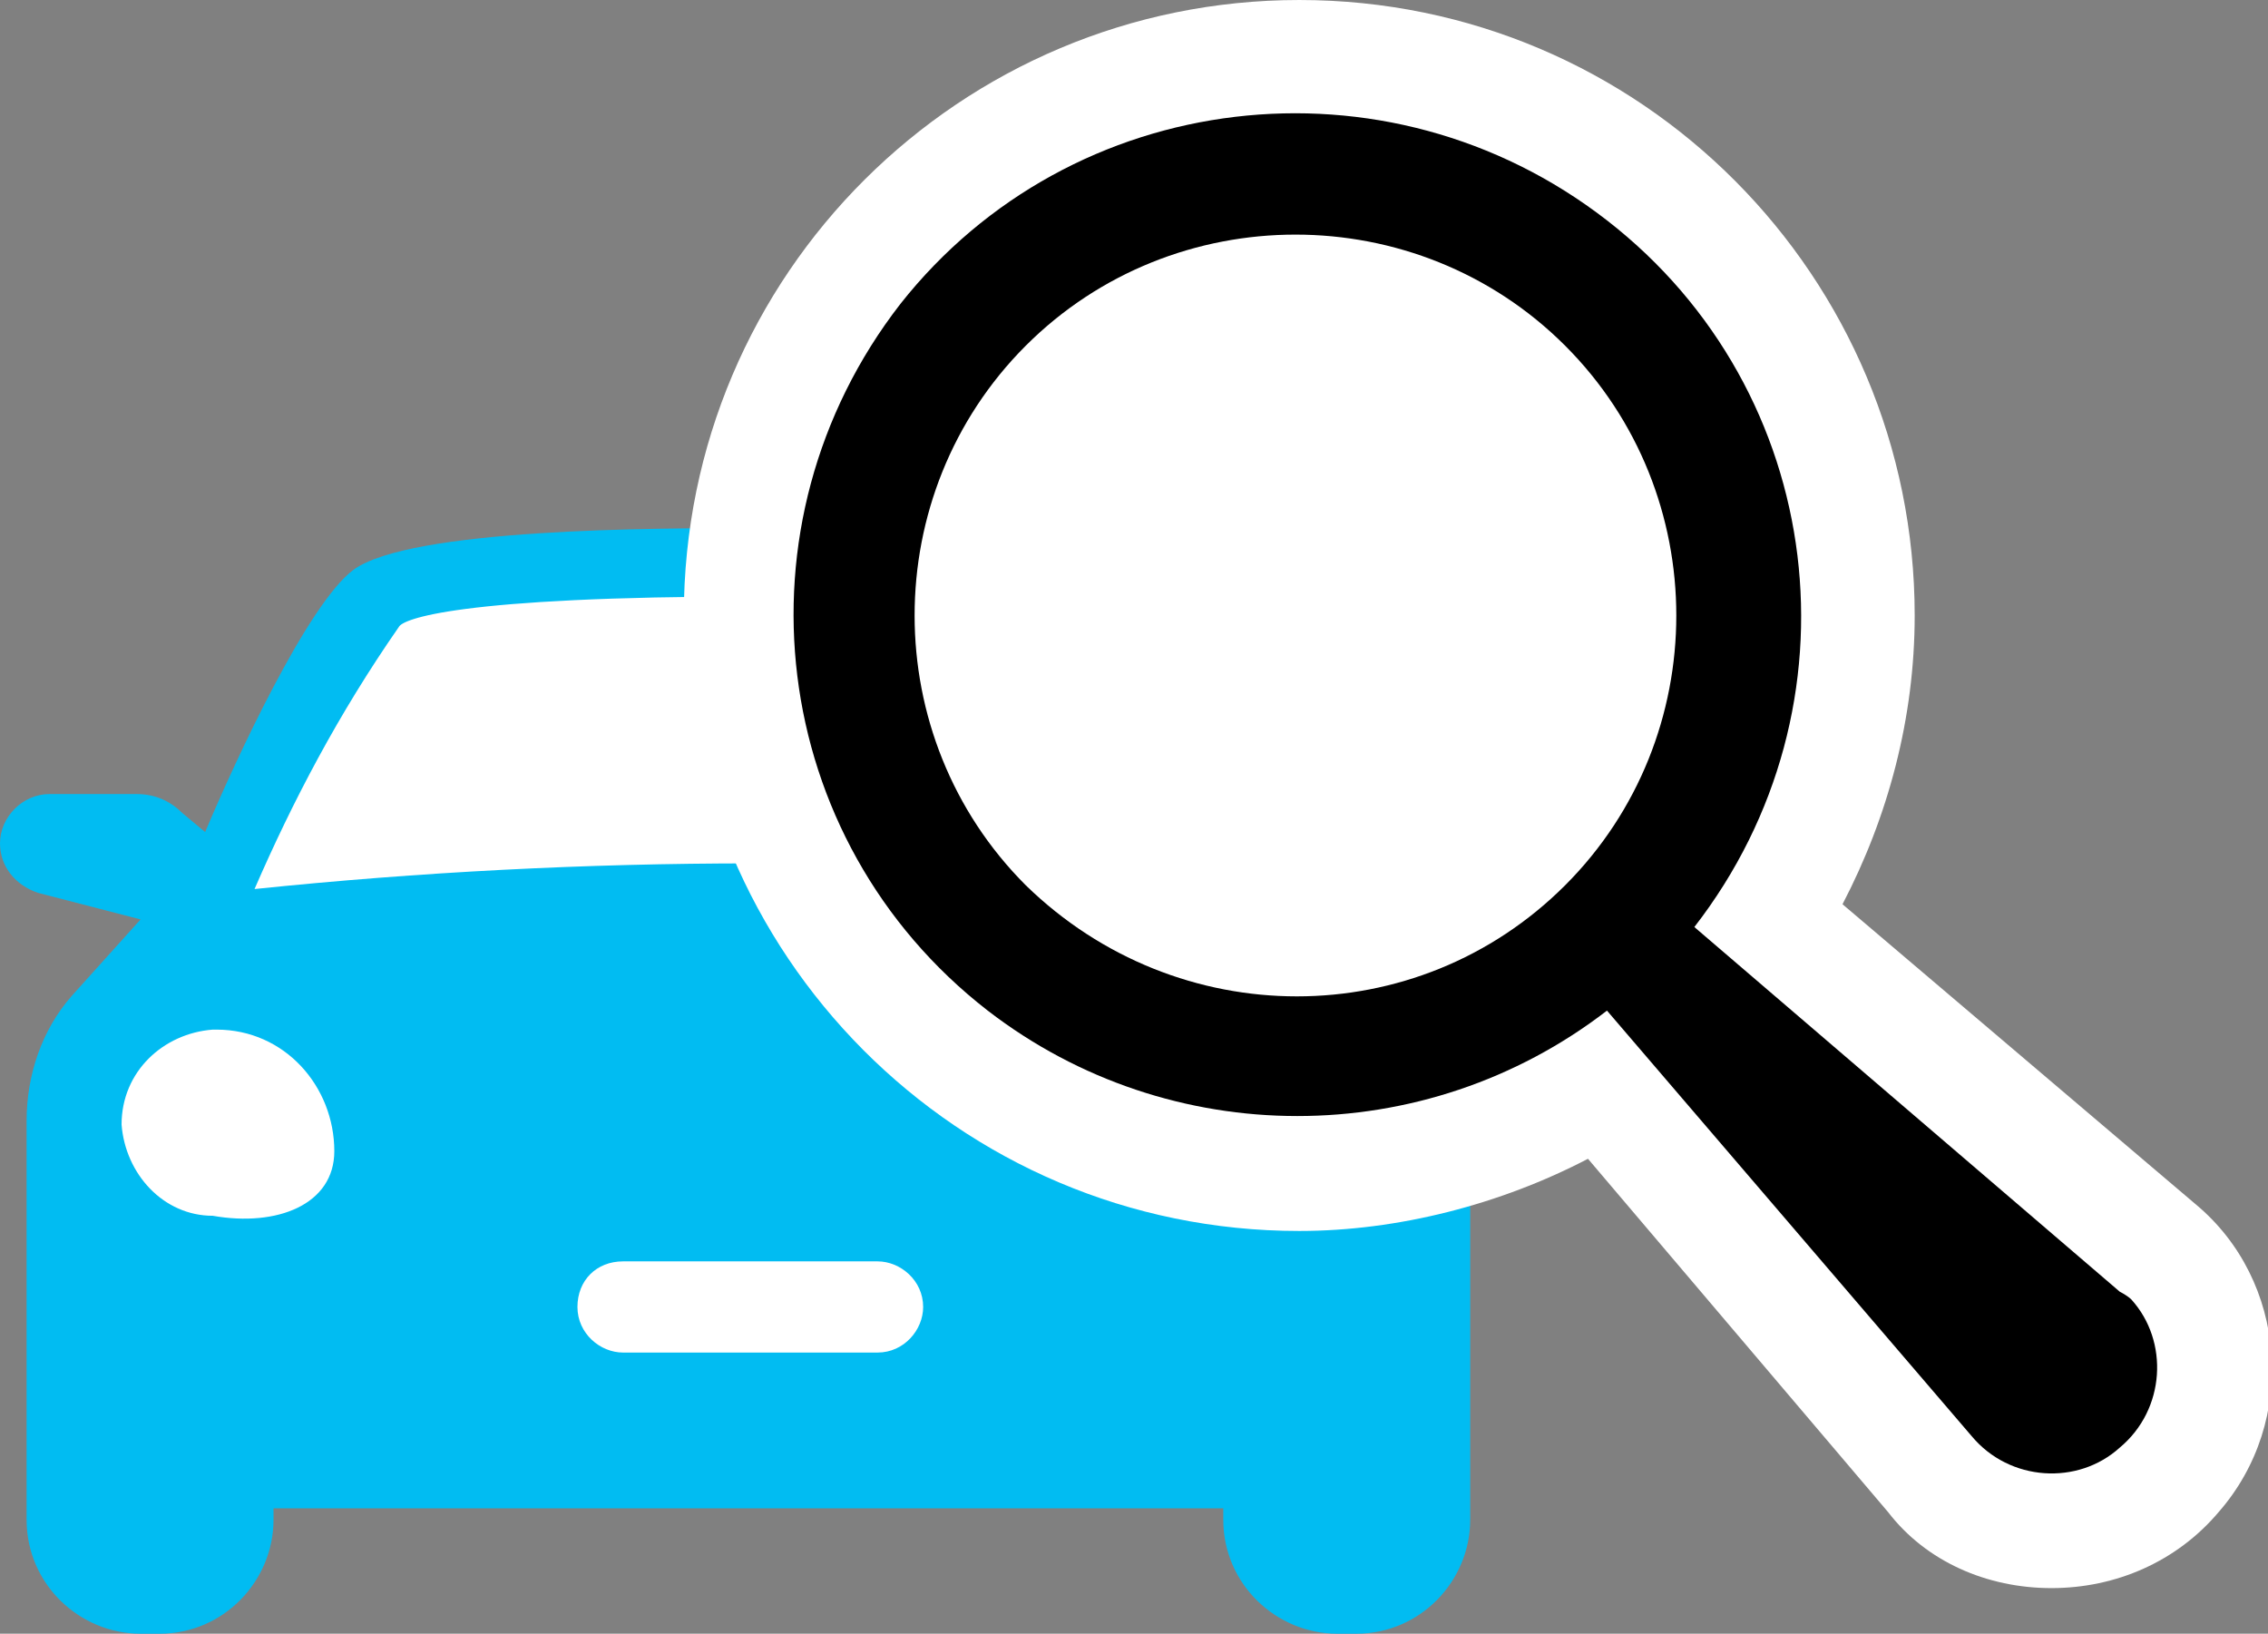 <?xml version="1.0" encoding="utf-8"?>
<!-- Generator: Adobe Illustrator 26.2.1, SVG Export Plug-In . SVG Version: 6.00 Build 0)  -->
<svg version="1.1" id="Calque_1" xmlns="http://www.w3.org/2000/svg" xmlns:xlink="http://www.w3.org/1999/xlink" x="0px" y="0px"
	 viewBox="0 0 59.7 43" style="enable-background:new 0 0 59.7 43;" xml:space="preserve">
<rect x="0" y="0" width="59.7" height="43" fill="#808080" stroke="none"/>
<style type="text/css">
	.st0{fill:#01BCF2;}
	.st1{fill:#FFFFFF;}
</style>
<path class="st0" d="M39.5,22.2c0-0.7-0.6-1.3-1.3-1.3H36c-0.4,0-0.9,0.2-1.2,0.5l-0.6,0.5c-0.8-1.9-2.7-6-3.9-6.9
	c-1.6-1.1-8-1.1-10.5-1.1s-9,0-10.5,1.1c-1.2,0.9-3.1,5-3.9,6.9l-0.6-0.5c-0.3-0.3-0.7-0.5-1.2-0.5H1.3c-0.7,0-1.3,0.6-1.3,1.3
	c0,0.6,0.4,1.1,1,1.3l2.7,0.7l-1.8,2c-0.8,0.9-1.2,2.1-1.2,3.3v8.6c0,0,0,0,0,0V40c0,1.7,1.4,3,3,3h0.5c1.7,0,3-1.4,3-3v-0.3h25V40
	c0,1.7,1.4,3,3,3h0.5c1.7,0,3-1.4,3-3v-2.5h0v-7.9c0-1.2-0.4-2.4-1.2-3.3l-1.8-2l2.7-0.7C39.1,23.4,39.5,22.8,39.5,22.2z"/>
<path id="Tracé_234" class="st1" d="M6.7,23.4c8.7-0.9,17.5-0.9,26.2,0c-1-2.4-2.3-4.7-3.6-6.9c-0.2-0.1-1.5-0.8-9.4-0.8
	s-9.3,0.6-9.4,0.8C8.9,18.8,7.7,21.1,6.7,23.4z"/>
<path id="Tracé_235" class="st1" d="M3.2,29.6c0.1,1.3,1.1,2.4,2.4,2.4c1.7,0.3,3.2-0.3,3.2-1.7c0-1.7-1.3-3.2-3.1-3.2
	c0,0-0.1,0-0.1,0C4.3,27.2,3.2,28.2,3.2,29.6C3.2,29.6,3.2,29.6,3.2,29.6z"/>
<path id="Tracé_236" class="st1" d="M36.3,29.6c-0.1,1.3-1.1,2.4-2.4,2.4c-1.7,0.3-3.2-0.3-3.2-1.7c0-1.7,1.3-3.2,3.1-3.2
	c0,0,0.1,0,0.1,0C35.2,27.2,36.3,28.2,36.3,29.6C36.3,29.6,36.3,29.6,36.3,29.6z"/>
<path id="Rectangle_63" class="st1" d="M23.1,35.6h-6.7c-0.6,0-1.2-0.5-1.2-1.2v0c0-0.7,0.5-1.2,1.2-1.2c0,0,0,0,0,0h6.7
	c0.6,0,1.2,0.5,1.2,1.2v0C24.3,35,23.8,35.6,23.1,35.6z"/>
<path id="Tracé_237" class="st1" d="M54,41.8c-1.7,0-3.3-0.7-4.3-2l-7.9-9.3c-2.3,1.2-5,1.9-7.6,1.9c-9,0-16.2-7.3-16.2-16.2
	c0-9,7.3-16.2,16.2-16.2c9,0,16.2,7.3,16.2,16.2c0,2.7-0.7,5.3-1.9,7.6l9.3,7.9c2.4,2,2.7,5.7,0.6,8.1C57.3,41.1,55.7,41.8,54,41.8
	L54,41.8z"/>
<path id="Tracé_238" d="M55.8,34l-11.2-9.6c4.5-5.8,3.5-14.1-2.3-18.6S28.2,2.3,23.7,8c-4.5,5.8-3.5,14.1,2.3,18.6
	c4.8,3.7,11.5,3.7,16.3,0l9.6,11.2c1,1.2,2.8,1.3,3.9,0.3c1.2-1,1.3-2.8,0.3-3.9C56.1,34.2,56,34.1,55.8,34L55.8,34z M27,23.3
	c-3.9-3.9-3.9-10.3,0-14.2c3.9-3.9,10.3-3.9,14.2,0c3.9,3.9,3.9,10.3,0,14.2c0,0,0,0,0,0C37.3,27.2,31,27.2,27,23.3z"/>
</svg>
